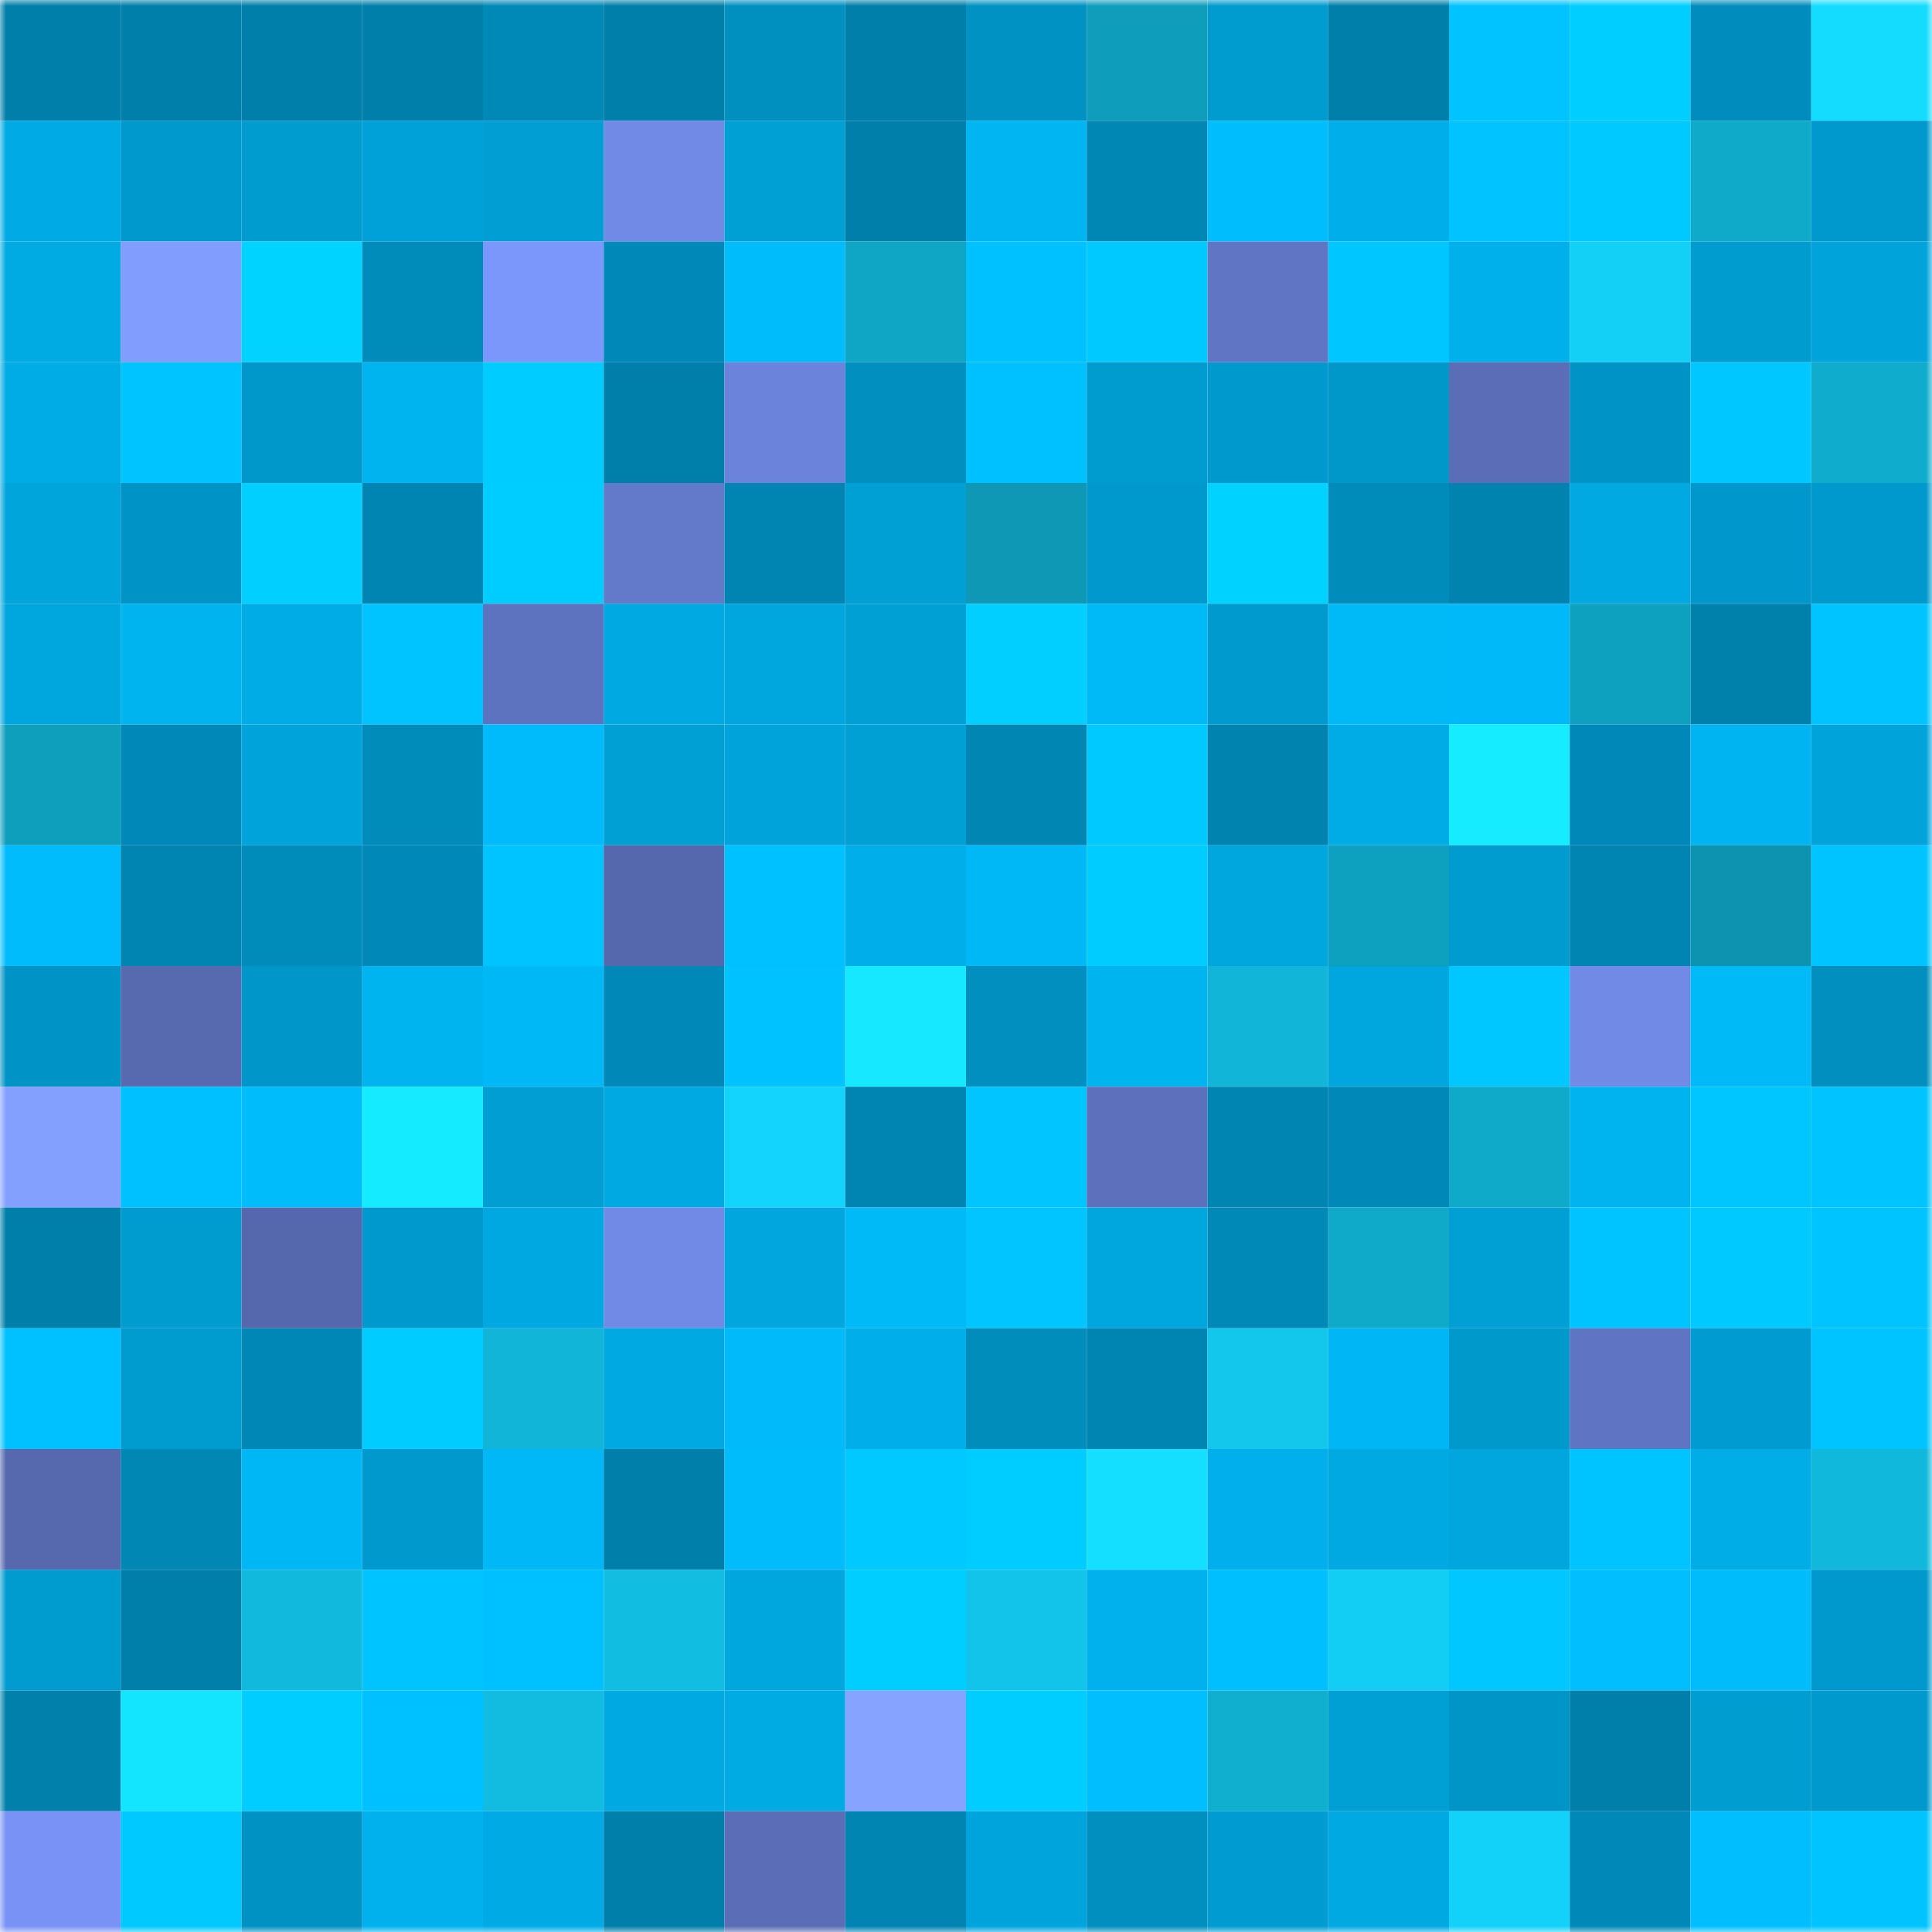 <svg viewBox="0 0 160 160" fill="none" role="img" xmlns="http://www.w3.org/2000/svg" width="240" height="240" name="ens%2Cryanart.eth"><mask id="270877512" mask-type="alpha" maskUnits="userSpaceOnUse" x="0" y="0" width="160" height="160"><rect width="160" height="160" fill="#FFFFFF"></rect></mask><g mask="url(#270877512)"><rect x="0" y="0" width="10" height="10" fill="#007faa"></rect><rect x="10" y="0" width="10" height="10" fill="#007faa"></rect><rect x="20" y="0" width="10" height="10" fill="#007faa"></rect><rect x="30" y="0" width="10" height="10" fill="#007faa"></rect><rect x="40" y="0" width="10" height="10" fill="#0089b7"></rect><rect x="50" y="0" width="10" height="10" fill="#007faa"></rect><rect x="60" y="0" width="10" height="10" fill="#0090c0"></rect><rect x="70" y="0" width="10" height="10" fill="#007faa"></rect><rect x="80" y="0" width="10" height="10" fill="#0092c3"></rect><rect x="90" y="0" width="10" height="10" fill="#0e9dbb"></rect><rect x="100" y="0" width="10" height="10" fill="#009bcf"></rect><rect x="110" y="0" width="10" height="10" fill="#007faa"></rect><rect x="120" y="0" width="10" height="10" fill="#00c3ff"></rect><rect x="130" y="0" width="10" height="10" fill="#00ceff"></rect><rect x="140" y="0" width="10" height="10" fill="#008dbd"></rect><rect x="150" y="0" width="10" height="10" fill="#14dcff"></rect><rect x="0" y="10" width="10" height="10" fill="#00abe5"></rect><rect x="10" y="10" width="10" height="10" fill="#0099cd"></rect><rect x="20" y="10" width="10" height="10" fill="#009cd0"></rect><rect x="30" y="10" width="10" height="10" fill="#00a1d8"></rect><rect x="40" y="10" width="10" height="10" fill="#009ed3"></rect><rect x="50" y="10" width="10" height="10" fill="#718ae6"></rect><rect x="60" y="10" width="10" height="10" fill="#00a0d5"></rect><rect x="70" y="10" width="10" height="10" fill="#007faa"></rect><rect x="80" y="10" width="10" height="10" fill="#00b5f2"></rect><rect x="90" y="10" width="10" height="10" fill="#0087b4"></rect><rect x="100" y="10" width="10" height="10" fill="#00bdfd"></rect><rect x="110" y="10" width="10" height="10" fill="#00aee9"></rect><rect x="120" y="10" width="10" height="10" fill="#00c3ff"></rect><rect x="130" y="10" width="10" height="10" fill="#00c9ff"></rect><rect x="140" y="10" width="10" height="10" fill="#0fa9c9"></rect><rect x="150" y="10" width="10" height="10" fill="#0099cd"></rect><rect x="0" y="20" width="10" height="10" fill="#00abe4"></rect><rect x="10" y="20" width="10" height="10" fill="#819eff"></rect><rect x="20" y="20" width="10" height="10" fill="#00d3ff"></rect><rect x="30" y="20" width="10" height="10" fill="#008cbb"></rect><rect x="40" y="20" width="10" height="10" fill="#7c97fc"></rect><rect x="50" y="20" width="10" height="10" fill="#0089b8"></rect><rect x="60" y="20" width="10" height="10" fill="#00bcfb"></rect><rect x="70" y="20" width="10" height="10" fill="#0fa6c6"></rect><rect x="80" y="20" width="10" height="10" fill="#00c1ff"></rect><rect x="90" y="20" width="10" height="10" fill="#00c9ff"></rect><rect x="100" y="20" width="10" height="10" fill="#6076c4"></rect><rect x="110" y="20" width="10" height="10" fill="#00c6ff"></rect><rect x="120" y="20" width="10" height="10" fill="#00b0eb"></rect><rect x="130" y="20" width="10" height="10" fill="#13d0f7"></rect><rect x="140" y="20" width="10" height="10" fill="#009cd0"></rect><rect x="150" y="20" width="10" height="10" fill="#00a4db"></rect><rect x="0" y="30" width="10" height="10" fill="#00ace6"></rect><rect x="10" y="30" width="10" height="10" fill="#00c4ff"></rect><rect x="20" y="30" width="10" height="10" fill="#0098cb"></rect><rect x="30" y="30" width="10" height="10" fill="#00b4f0"></rect><rect x="40" y="30" width="10" height="10" fill="#00ccff"></rect><rect x="50" y="30" width="10" height="10" fill="#007faa"></rect><rect x="60" y="30" width="10" height="10" fill="#6b83da"></rect><rect x="70" y="30" width="10" height="10" fill="#008fbf"></rect><rect x="80" y="30" width="10" height="10" fill="#00c1ff"></rect><rect x="90" y="30" width="10" height="10" fill="#009cd0"></rect><rect x="100" y="30" width="10" height="10" fill="#0099cd"></rect><rect x="110" y="30" width="10" height="10" fill="#0097c9"></rect><rect x="120" y="30" width="10" height="10" fill="#5a6db6"></rect><rect x="130" y="30" width="10" height="10" fill="#0094c6"></rect><rect x="140" y="30" width="10" height="10" fill="#00c7ff"></rect><rect x="150" y="30" width="10" height="10" fill="#0faccd"></rect><rect x="0" y="40" width="10" height="10" fill="#00a5dc"></rect><rect x="10" y="40" width="10" height="10" fill="#0094c6"></rect><rect x="20" y="40" width="10" height="10" fill="#00cfff"></rect><rect x="30" y="40" width="10" height="10" fill="#0084b1"></rect><rect x="40" y="40" width="10" height="10" fill="#00cdff"></rect><rect x="50" y="40" width="10" height="10" fill="#6379c9"></rect><rect x="60" y="40" width="10" height="10" fill="#0084b1"></rect><rect x="70" y="40" width="10" height="10" fill="#009fd4"></rect><rect x="80" y="40" width="10" height="10" fill="#0e98b5"></rect><rect x="90" y="40" width="10" height="10" fill="#0099cd"></rect><rect x="100" y="40" width="10" height="10" fill="#00d2ff"></rect><rect x="110" y="40" width="10" height="10" fill="#008cbb"></rect><rect x="120" y="40" width="10" height="10" fill="#0083af"></rect><rect x="130" y="40" width="10" height="10" fill="#00a9e2"></rect><rect x="140" y="40" width="10" height="10" fill="#0098cc"></rect><rect x="150" y="40" width="10" height="10" fill="#0099cd"></rect><rect x="0" y="50" width="10" height="10" fill="#00a6de"></rect><rect x="10" y="50" width="10" height="10" fill="#00b4f0"></rect><rect x="20" y="50" width="10" height="10" fill="#00ace6"></rect><rect x="30" y="50" width="10" height="10" fill="#00c4ff"></rect><rect x="40" y="50" width="10" height="10" fill="#5e73bf"></rect><rect x="50" y="50" width="10" height="10" fill="#00a9e2"></rect><rect x="60" y="50" width="10" height="10" fill="#00a6de"></rect><rect x="70" y="50" width="10" height="10" fill="#009fd4"></rect><rect x="80" y="50" width="10" height="10" fill="#00cfff"></rect><rect x="90" y="50" width="10" height="10" fill="#00b9f7"></rect><rect x="100" y="50" width="10" height="10" fill="#009ace"></rect><rect x="110" y="50" width="10" height="10" fill="#00b9f7"></rect><rect x="120" y="50" width="10" height="10" fill="#00b9f8"></rect><rect x="130" y="50" width="10" height="10" fill="#0ea0bf"></rect><rect x="140" y="50" width="10" height="10" fill="#0081ac"></rect><rect x="150" y="50" width="10" height="10" fill="#00c4ff"></rect><rect x="0" y="60" width="10" height="10" fill="#0e9fbd"></rect><rect x="10" y="60" width="10" height="10" fill="#0089b8"></rect><rect x="20" y="60" width="10" height="10" fill="#00a4db"></rect><rect x="30" y="60" width="10" height="10" fill="#008cbb"></rect><rect x="40" y="60" width="10" height="10" fill="#00bbfb"></rect><rect x="50" y="60" width="10" height="10" fill="#009fd4"></rect><rect x="60" y="60" width="10" height="10" fill="#00a3da"></rect><rect x="70" y="60" width="10" height="10" fill="#009fd4"></rect><rect x="80" y="60" width="10" height="10" fill="#0086b3"></rect><rect x="90" y="60" width="10" height="10" fill="#00c9ff"></rect><rect x="100" y="60" width="10" height="10" fill="#0083af"></rect><rect x="110" y="60" width="10" height="10" fill="#00ace6"></rect><rect x="120" y="60" width="10" height="10" fill="#15ecff"></rect><rect x="130" y="60" width="10" height="10" fill="#0089b8"></rect><rect x="140" y="60" width="10" height="10" fill="#00b4f1"></rect><rect x="150" y="60" width="10" height="10" fill="#00a4db"></rect><rect x="0" y="70" width="10" height="10" fill="#00bcfc"></rect><rect x="10" y="70" width="10" height="10" fill="#0084b1"></rect><rect x="20" y="70" width="10" height="10" fill="#008cbb"></rect><rect x="30" y="70" width="10" height="10" fill="#0089b8"></rect><rect x="40" y="70" width="10" height="10" fill="#00c4ff"></rect><rect x="50" y="70" width="10" height="10" fill="#5568ad"></rect><rect x="60" y="70" width="10" height="10" fill="#00c1ff"></rect><rect x="70" y="70" width="10" height="10" fill="#00aee9"></rect><rect x="80" y="70" width="10" height="10" fill="#00b8f6"></rect><rect x="90" y="70" width="10" height="10" fill="#00ccff"></rect><rect x="100" y="70" width="10" height="10" fill="#00a7df"></rect><rect x="110" y="70" width="10" height="10" fill="#0ea0bf"></rect><rect x="120" y="70" width="10" height="10" fill="#009bcf"></rect><rect x="130" y="70" width="10" height="10" fill="#0084b1"></rect><rect x="140" y="70" width="10" height="10" fill="#0d93af"></rect><rect x="150" y="70" width="10" height="10" fill="#00c4ff"></rect><rect x="0" y="80" width="10" height="10" fill="#0093c5"></rect><rect x="10" y="80" width="10" height="10" fill="#576ab0"></rect><rect x="20" y="80" width="10" height="10" fill="#0096c9"></rect><rect x="30" y="80" width="10" height="10" fill="#00b4f0"></rect><rect x="40" y="80" width="10" height="10" fill="#00b8f6"></rect><rect x="50" y="80" width="10" height="10" fill="#0089b8"></rect><rect x="60" y="80" width="10" height="10" fill="#00c2ff"></rect><rect x="70" y="80" width="10" height="10" fill="#15e8ff"></rect><rect x="80" y="80" width="10" height="10" fill="#008fbf"></rect><rect x="90" y="80" width="10" height="10" fill="#00b4f0"></rect><rect x="100" y="80" width="10" height="10" fill="#10b5d7"></rect><rect x="110" y="80" width="10" height="10" fill="#00a7df"></rect><rect x="120" y="80" width="10" height="10" fill="#00c7ff"></rect><rect x="130" y="80" width="10" height="10" fill="#718ae6"></rect><rect x="140" y="80" width="10" height="10" fill="#00b9f7"></rect><rect x="150" y="80" width="10" height="10" fill="#008fbf"></rect><rect x="0" y="90" width="10" height="10" fill="#83a0ff"></rect><rect x="10" y="90" width="10" height="10" fill="#00c1ff"></rect><rect x="20" y="90" width="10" height="10" fill="#00bcfb"></rect><rect x="30" y="90" width="10" height="10" fill="#15ebff"></rect><rect x="40" y="90" width="10" height="10" fill="#009ed3"></rect><rect x="50" y="90" width="10" height="10" fill="#00a9e2"></rect><rect x="60" y="90" width="10" height="10" fill="#13d4fc"></rect><rect x="70" y="90" width="10" height="10" fill="#0084b1"></rect><rect x="80" y="90" width="10" height="10" fill="#00c5ff"></rect><rect x="90" y="90" width="10" height="10" fill="#5c70bb"></rect><rect x="100" y="90" width="10" height="10" fill="#0085b2"></rect><rect x="110" y="90" width="10" height="10" fill="#0089b8"></rect><rect x="120" y="90" width="10" height="10" fill="#0fa9c9"></rect><rect x="130" y="90" width="10" height="10" fill="#00b4f0"></rect><rect x="140" y="90" width="10" height="10" fill="#00c6ff"></rect><rect x="150" y="90" width="10" height="10" fill="#00c4ff"></rect><rect x="0" y="100" width="10" height="10" fill="#007faa"></rect><rect x="10" y="100" width="10" height="10" fill="#009cd0"></rect><rect x="20" y="100" width="10" height="10" fill="#5568ad"></rect><rect x="30" y="100" width="10" height="10" fill="#0099cd"></rect><rect x="40" y="100" width="10" height="10" fill="#00a8e1"></rect><rect x="50" y="100" width="10" height="10" fill="#718ae6"></rect><rect x="60" y="100" width="10" height="10" fill="#00a6dd"></rect><rect x="70" y="100" width="10" height="10" fill="#00b9f7"></rect><rect x="80" y="100" width="10" height="10" fill="#00c5ff"></rect><rect x="90" y="100" width="10" height="10" fill="#00a7df"></rect><rect x="100" y="100" width="10" height="10" fill="#0089b7"></rect><rect x="110" y="100" width="10" height="10" fill="#0fa9c9"></rect><rect x="120" y="100" width="10" height="10" fill="#009fd4"></rect><rect x="130" y="100" width="10" height="10" fill="#00c4ff"></rect><rect x="140" y="100" width="10" height="10" fill="#00c9ff"></rect><rect x="150" y="100" width="10" height="10" fill="#00c4ff"></rect><rect x="0" y="110" width="10" height="10" fill="#00c1ff"></rect><rect x="10" y="110" width="10" height="10" fill="#009cd0"></rect><rect x="20" y="110" width="10" height="10" fill="#0087b5"></rect><rect x="30" y="110" width="10" height="10" fill="#00ccff"></rect><rect x="40" y="110" width="10" height="10" fill="#10b5d8"></rect><rect x="50" y="110" width="10" height="10" fill="#00a9e2"></rect><rect x="60" y="110" width="10" height="10" fill="#00baf9"></rect><rect x="70" y="110" width="10" height="10" fill="#00aee9"></rect><rect x="80" y="110" width="10" height="10" fill="#008dbc"></rect><rect x="90" y="110" width="10" height="10" fill="#0084b1"></rect><rect x="100" y="110" width="10" height="10" fill="#12c6ec"></rect><rect x="110" y="110" width="10" height="10" fill="#00b6f4"></rect><rect x="120" y="110" width="10" height="10" fill="#0099cc"></rect><rect x="130" y="110" width="10" height="10" fill="#5f74c2"></rect><rect x="140" y="110" width="10" height="10" fill="#009bd0"></rect><rect x="150" y="110" width="10" height="10" fill="#00c4ff"></rect><rect x="0" y="120" width="10" height="10" fill="#5669af"></rect><rect x="10" y="120" width="10" height="10" fill="#0087b4"></rect><rect x="20" y="120" width="10" height="10" fill="#00b7f5"></rect><rect x="30" y="120" width="10" height="10" fill="#0099cd"></rect><rect x="40" y="120" width="10" height="10" fill="#00b8f6"></rect><rect x="50" y="120" width="10" height="10" fill="#007faa"></rect><rect x="60" y="120" width="10" height="10" fill="#00bcfb"></rect><rect x="70" y="120" width="10" height="10" fill="#00c9ff"></rect><rect x="80" y="120" width="10" height="10" fill="#00cdff"></rect><rect x="90" y="120" width="10" height="10" fill="#14dfff"></rect><rect x="100" y="120" width="10" height="10" fill="#00afeb"></rect><rect x="110" y="120" width="10" height="10" fill="#00a9e2"></rect><rect x="120" y="120" width="10" height="10" fill="#00a6dd"></rect><rect x="130" y="120" width="10" height="10" fill="#00c4ff"></rect><rect x="140" y="120" width="10" height="10" fill="#00ade7"></rect><rect x="150" y="120" width="10" height="10" fill="#10b8db"></rect><rect x="0" y="130" width="10" height="10" fill="#009cd0"></rect><rect x="10" y="130" width="10" height="10" fill="#007faa"></rect><rect x="20" y="130" width="10" height="10" fill="#11b9dc"></rect><rect x="30" y="130" width="10" height="10" fill="#00c4ff"></rect><rect x="40" y="130" width="10" height="10" fill="#00c1ff"></rect><rect x="50" y="130" width="10" height="10" fill="#11bee2"></rect><rect x="60" y="130" width="10" height="10" fill="#00a6de"></rect><rect x="70" y="130" width="10" height="10" fill="#00ceff"></rect><rect x="80" y="130" width="10" height="10" fill="#12c4e9"></rect><rect x="90" y="130" width="10" height="10" fill="#00b1ed"></rect><rect x="100" y="130" width="10" height="10" fill="#00bfff"></rect><rect x="110" y="130" width="10" height="10" fill="#12cdf4"></rect><rect x="120" y="130" width="10" height="10" fill="#00c7ff"></rect><rect x="130" y="130" width="10" height="10" fill="#00beff"></rect><rect x="140" y="130" width="10" height="10" fill="#00bcfb"></rect><rect x="150" y="130" width="10" height="10" fill="#0099cd"></rect><rect x="0" y="140" width="10" height="10" fill="#0080ab"></rect><rect x="10" y="140" width="10" height="10" fill="#14e5ff"></rect><rect x="20" y="140" width="10" height="10" fill="#00cdff"></rect><rect x="30" y="140" width="10" height="10" fill="#00c1ff"></rect><rect x="40" y="140" width="10" height="10" fill="#11bce0"></rect><rect x="50" y="140" width="10" height="10" fill="#00a9e2"></rect><rect x="60" y="140" width="10" height="10" fill="#00abe4"></rect><rect x="70" y="140" width="10" height="10" fill="#86a4ff"></rect><rect x="80" y="140" width="10" height="10" fill="#00cdff"></rect><rect x="90" y="140" width="10" height="10" fill="#00beff"></rect><rect x="100" y="140" width="10" height="10" fill="#10afd0"></rect><rect x="110" y="140" width="10" height="10" fill="#009fd4"></rect><rect x="120" y="140" width="10" height="10" fill="#0095c7"></rect><rect x="130" y="140" width="10" height="10" fill="#007faa"></rect><rect x="140" y="140" width="10" height="10" fill="#009dd1"></rect><rect x="150" y="140" width="10" height="10" fill="#0099cd"></rect><rect x="0" y="150" width="10" height="10" fill="#7893f5"></rect><rect x="10" y="150" width="10" height="10" fill="#00c9ff"></rect><rect x="20" y="150" width="10" height="10" fill="#0092c3"></rect><rect x="30" y="150" width="10" height="10" fill="#00b1ed"></rect><rect x="40" y="150" width="10" height="10" fill="#00abe5"></rect><rect x="50" y="150" width="10" height="10" fill="#007faa"></rect><rect x="60" y="150" width="10" height="10" fill="#5a6db6"></rect><rect x="70" y="150" width="10" height="10" fill="#0084b1"></rect><rect x="80" y="150" width="10" height="10" fill="#00a4dc"></rect><rect x="90" y="150" width="10" height="10" fill="#008fbf"></rect><rect x="100" y="150" width="10" height="10" fill="#009cd1"></rect><rect x="110" y="150" width="10" height="10" fill="#00a9e2"></rect><rect x="120" y="150" width="10" height="10" fill="#13d2fa"></rect><rect x="130" y="150" width="10" height="10" fill="#0089b8"></rect><rect x="140" y="150" width="10" height="10" fill="#00beff"></rect><rect x="150" y="150" width="10" height="10" fill="#00c4ff"></rect></g></svg>